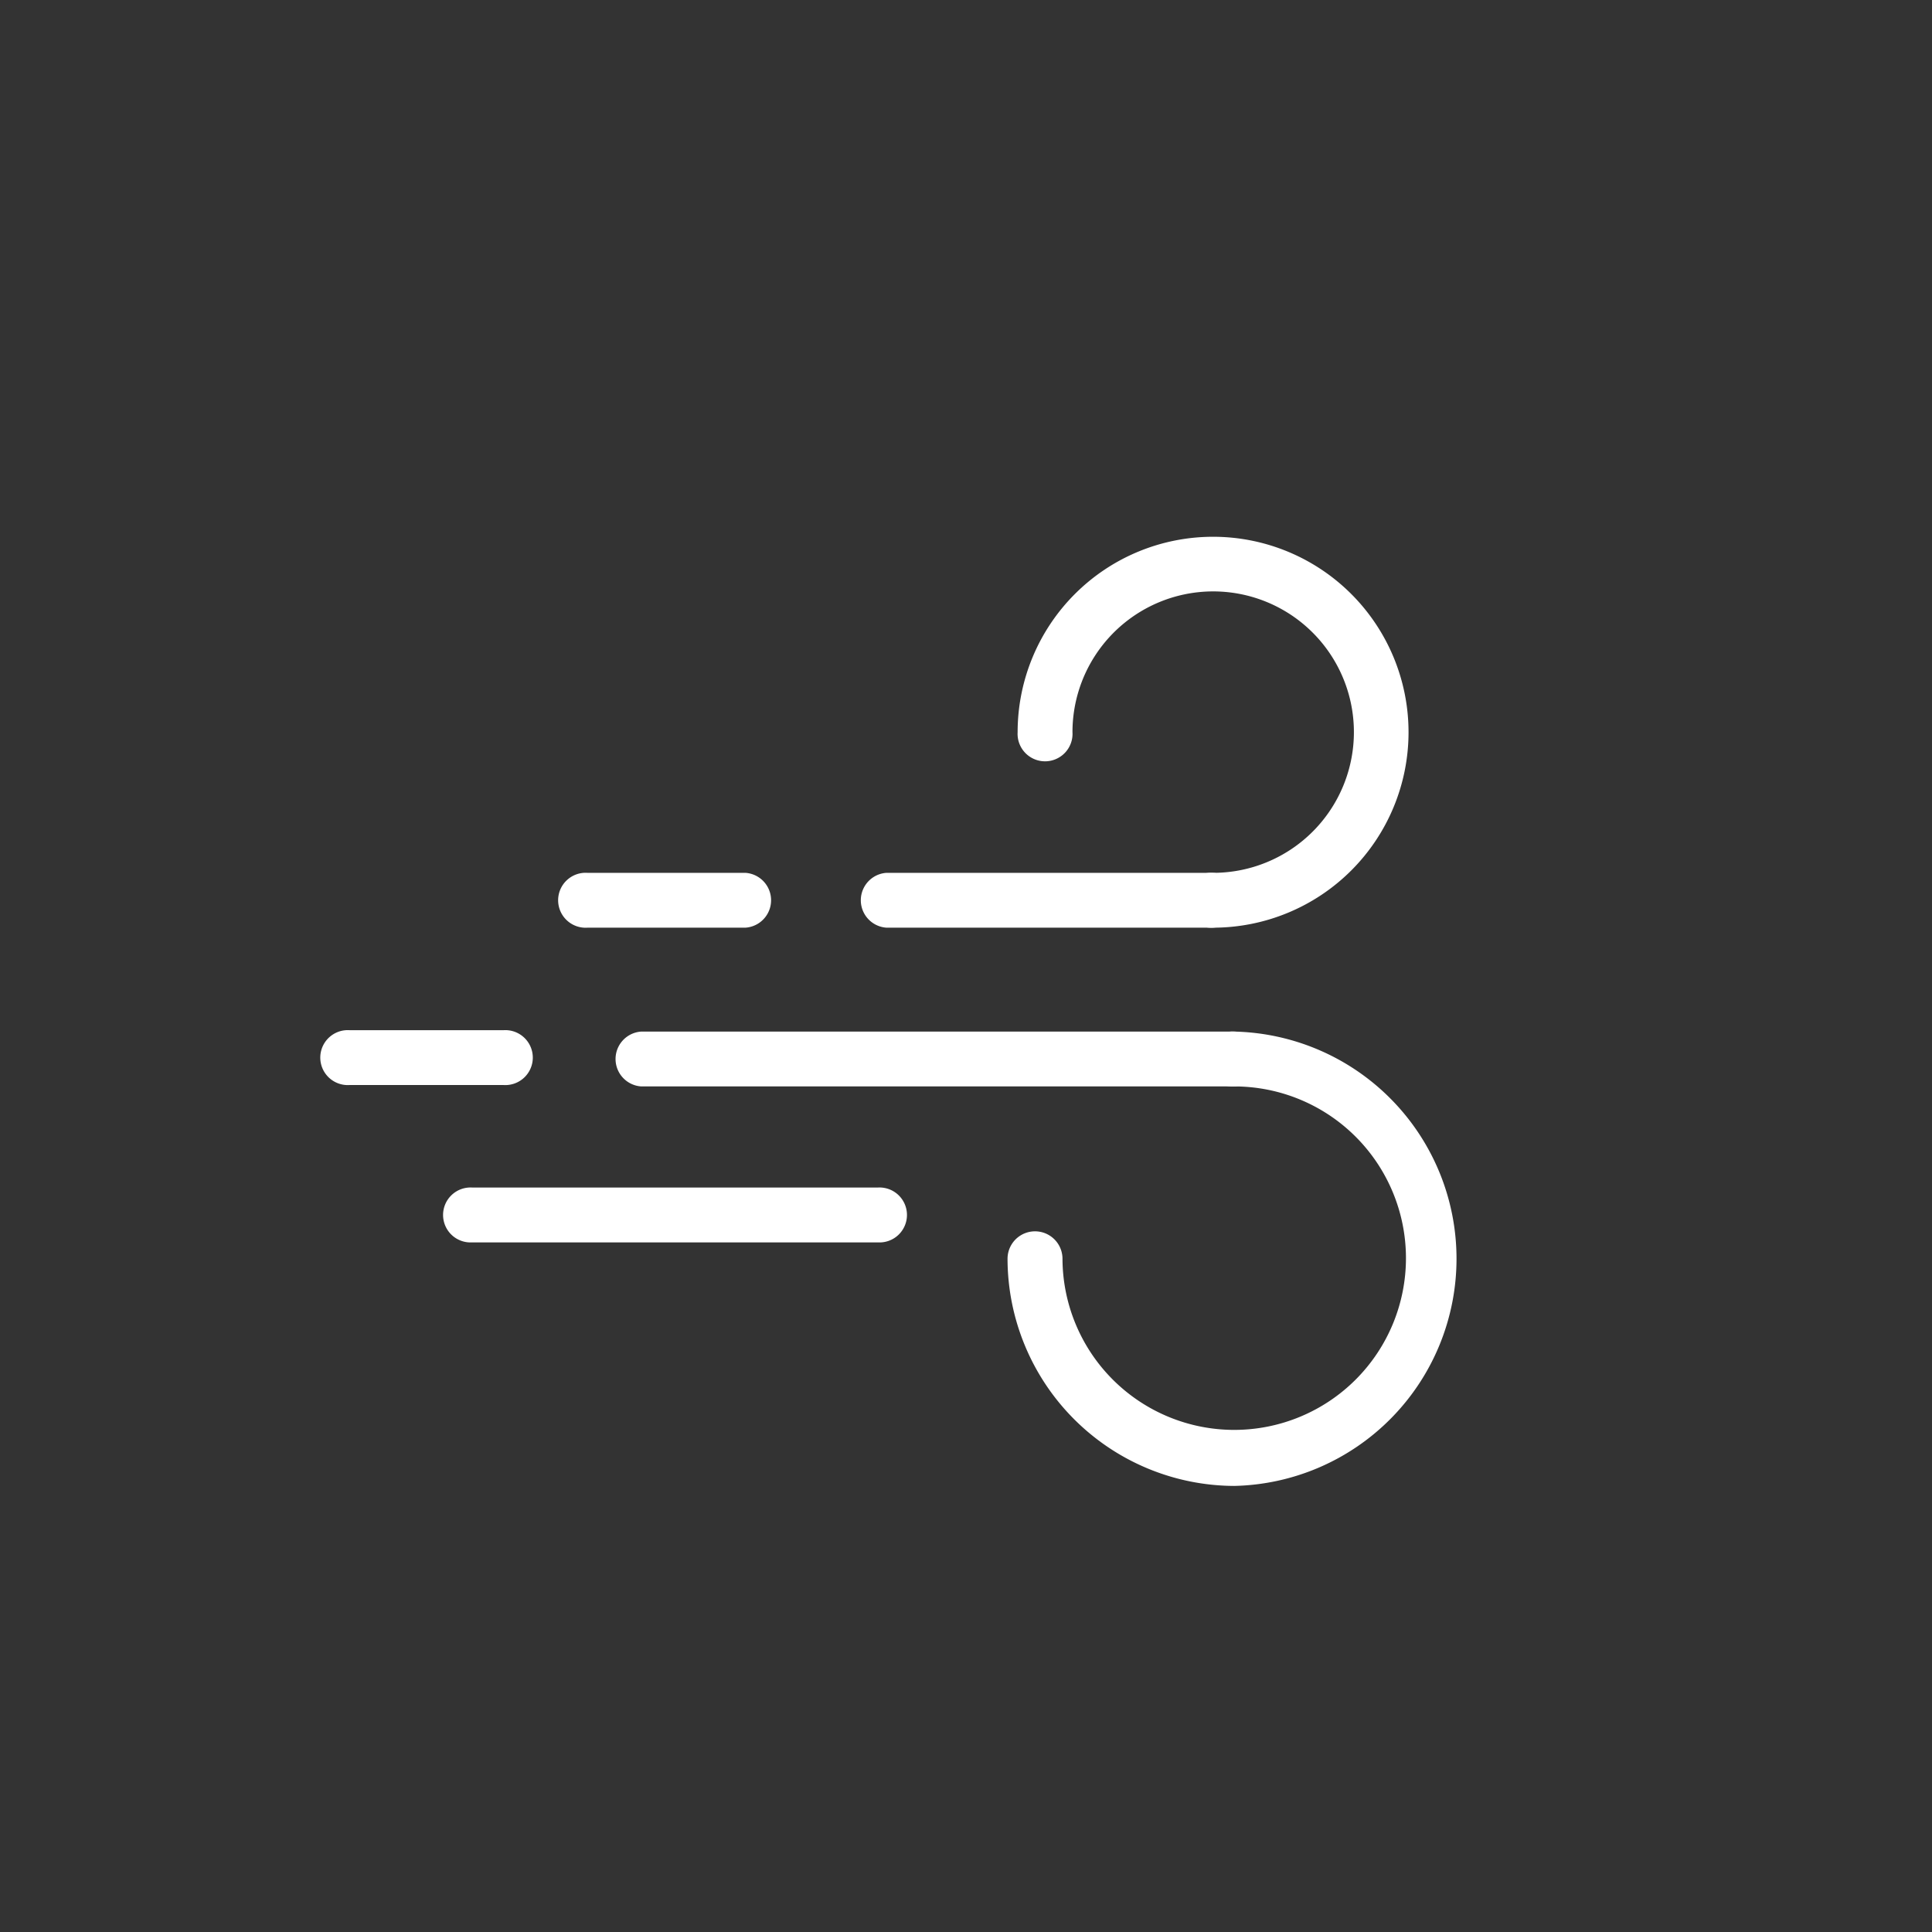 <svg xmlns="http://www.w3.org/2000/svg" xmlns:xlink="http://www.w3.org/1999/xlink" width="18" height="18" viewBox="0 0 18 18"><rect x="0" y="0" width="18" height="18" fill="#333333" stroke="none"/><defs><clipPath id="a"><rect width="18" height="18" transform="translate(1570 1297)" fill="#fff"/></clipPath></defs><g transform="translate(-1570 -1297)" clip-path="url(#a)"><g transform="translate(1006.151 864.079)"><path d="M20.009,9.752a.256.256,0,1,1,0-.511A1.311,1.311,0,1,0,18.7,7.93a.256.256,0,1,1-.511,0,1.821,1.821,0,1,1,1.822,1.822Z" transform="translate(555.141 431.812)" fill="#fff"/><path d="M20.009,9.752H16.968a.256.256,0,0,1,0-.511h3.041a.256.256,0,0,1,0,.511Z" transform="translate(555.141 431.812)" fill="#fff"/><path d="M20.212,14.953a2.12,2.12,0,0,1-2.117-2.116.256.256,0,0,1,.512,0,1.6,1.6,0,1,0,1.6-1.606.256.256,0,1,1,0-.511,2.117,2.117,0,0,1,0,4.233Z" transform="translate(555.141 431.812)" fill="#fff"/><path d="M20.212,11.231H14.683a.256.256,0,0,1,0-.511h5.529a.256.256,0,0,1,0,.511Z" transform="translate(555.141 431.812)" fill="#fff"/><path d="M16.886,12.684H13.108a.256.256,0,1,1,0-.511h3.778a.256.256,0,1,1,0,.511Z" transform="translate(555.141 431.812)" fill="#fff"/><path d="M15.652,9.752H14.18a.256.256,0,1,1,0-.511h1.472a.256.256,0,0,1,0,.511Z" transform="translate(555.141 431.812)" fill="#fff"/><path d="M13.4,11.218H11.964a.256.256,0,1,1,0-.511H13.4a.256.256,0,1,1,0,.511Z" transform="translate(555.141 431.812)" fill="#fff"/></g></g></svg>